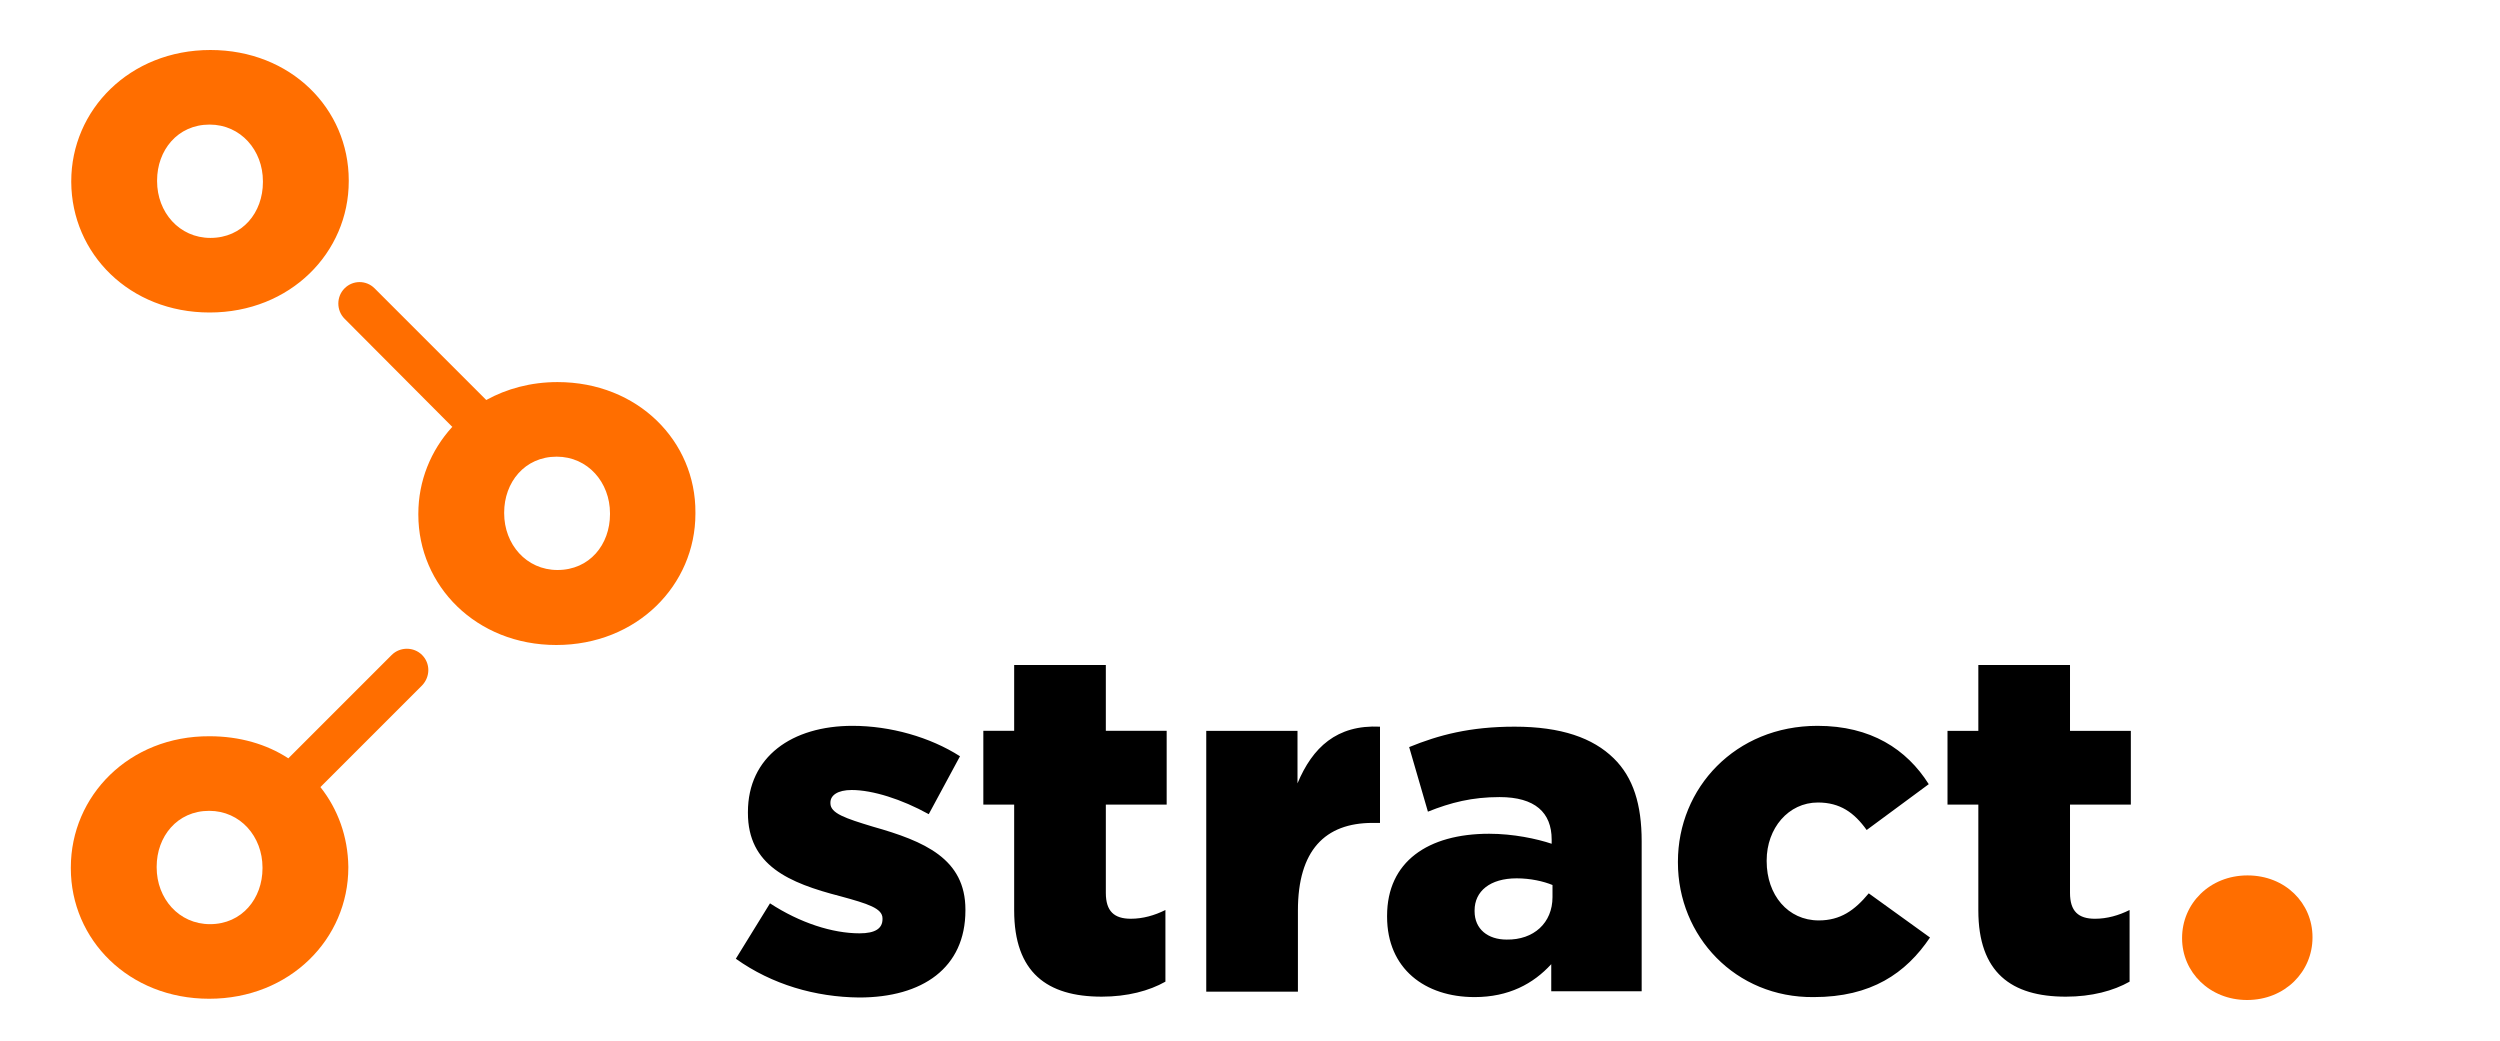 <svg version="1.1" id="Camada_1" xmlns="http://www.w3.org/2000/svg" x="0" y="0" viewBox="0 0 600 249.9" style="enable-background:new 0 0 600 249.9" xml:space="preserve"><style>.st0{fill-rule:evenodd;clip-rule:evenodd;fill:#ff6e00}</style><path class="st0" d="M50.5 12c-19.4 0-33.4 14.4-33.4 31.5v.2c.1 17.2 14 31.3 33.2 31.3 19.4 0 33.4-14.4 33.4-31.5v-.2C83.7 26.1 69.8 12 50.5 12zm12.6 31.7c0 7.3-4.9 13.4-12.6 13.4-7.5 0-12.8-6.2-12.8-13.6v-.2c0-7.2 4.9-13.4 12.6-13.4 7.5 0 12.8 6.2 12.8 13.6v.2zm38.2 113.5c-2-2-5.3-2-7.3 0L69.2 182c-5.2-3.4-11.7-5.3-18.9-5.3C31 176.6 17 191 17 208.2v.2c0 17.1 13.9 31.3 33.2 31.3 19.4 0 33.4-14.4 33.4-31.5v-.2c-.1-7.2-2.5-13.8-6.7-19.1l24.4-24.4c2-2.1 2-5.3 0-7.3zM63 208.4c0 7.2-4.9 13.4-12.6 13.4-7.5 0-12.8-6.2-12.8-13.6v-.2c0-7.2 4.9-13.4 12.6-13.4 7.5 0 12.8 6.2 12.8 13.6v.2zm70.8-116.7c-6.4 0-12.2 1.6-17.1 4.3L89.9 69.2c-2-2-5.2-2-7.2 0s-2 5.3 0 7.3l25.9 26h-.1c-5.1 5.6-8.1 12.9-8.1 20.8v.2c0 17.1 13.9 31.3 33.1 31.3 19.4 0 33.4-14.4 33.4-31.5v-.3c.1-17.1-13.8-31.3-33.1-31.3zm12.6 31.7c0 7.3-4.9 13.4-12.6 13.4-7.5 0-12.8-6.2-12.8-13.6v-.2c0-7.2 4.9-13.4 12.6-13.4 7.5 0 12.8 6.2 12.8 13.6v.2z"/><path d="m176.6 230.1 8.2-13.3c7.2 4.7 15 7.2 21.5 7.2 3.8 0 5.5-1.2 5.5-3.4v-.2c0-2.4-3.5-3.5-10.1-5.3-12.4-3.2-22.2-7.4-22.2-20v-.2c0-13.3 10.6-20.7 25.1-20.7 9.1 0 18.6 2.7 25.8 7.3l-7.5 13.9c-6.5-3.6-13.5-5.8-18.5-5.8-3.4 0-5.1 1.3-5.1 3v.2c0 2.4 3.6 3.6 10.2 5.6 12.4 3.5 22.2 7.7 22.2 19.9v.2c0 13.8-10.3 20.9-25.5 20.9-10.5-.1-20.9-3.1-29.6-9.3zm66.8-11.6v-25.4H236v-17.7h7.4v-15.8h22v15.8H280v17.7h-14.6v21.2c0 4.4 2 6.2 6 6.2 2.9 0 5.7-.8 8.3-2.1v17.2c-3.9 2.2-9.1 3.6-15.3 3.6-13.1 0-21-5.8-21-20.7zm46-43.1h22V188c3.6-8.6 9.4-14.1 19.8-13.6v23.1h-1.8c-11.4 0-17.9 6.6-17.9 21V238h-22v-62.6h-.1zm43.5 44.6v-.2c0-13 9.8-19.7 24.5-19.7 5.8 0 11.4 1.2 15 2.4v-1c0-6.5-4-10.2-12.5-10.2-6.6 0-11.7 1.3-17.2 3.5l-4.5-15.5c7.1-2.9 14.6-4.9 25.3-4.9 11.2 0 18.8 2.7 23.8 7.6 4.7 4.6 6.7 11.1 6.7 19.9v36h-21.7v-6.5c-4.3 4.7-10.2 7.9-18.4 7.9-11.9 0-21-6.8-21-19.3zm39.7-4.7v-2.9c-2.2-.9-5.3-1.6-8.6-1.6-6.4 0-10.1 3.1-10.1 7.7v.2c0 4.3 3.2 6.8 7.7 6.8 6.5.1 11-4 11-10.2zm30.1-8.3v-.2c0-17.7 13.8-32.6 33.5-32.6 12.8 0 21.4 5.6 26.7 14l-14.9 11c-3-4.2-6.4-6.6-11.7-6.6-7.1 0-12.3 6.2-12.3 13.9v.2c0 8.1 5.1 14.2 12.5 14.2 5.2 0 8.6-2.4 12-6.5l14.7 10.6c-5.8 8.6-14.1 14.3-27.9 14.3-18.8.2-32.6-14.6-32.6-32.3zm72.1 11.5v-25.4h-7.4v-17.7h7.4v-15.8h22v15.8h14.6v17.7h-14.6v21.2c0 4.4 2 6.2 6 6.2 2.9 0 5.7-.8 8.3-2.1v17.2c-3.9 2.2-9.1 3.6-15.3 3.6-13.1 0-21-5.8-21-20.7z" style="enable-background:new"/><path id="o_copiar_28" class="st0" d="M539.3 240c9.1 0 15.7-6.8 15.7-15v-.1c0-8.1-6.5-14.8-15.6-14.8s-15.7 6.8-15.7 15v.1c0 8.1 6.6 14.8 15.6 14.8z"/><path d="M423.6 286.8c0 9-6.5 14.8-13.7 14.8-3.2 0-7-1.3-9-4.2v3.5H393v-43.3h7.9v18.6c2-2.8 5.8-4.1 9-4.1 7.1-.1 13.7 5.7 13.7 14.7zm-8.1 0c0-4.1-3.2-7.4-7.2-7.4-3.7 0-7.3 3.1-7.3 7.4s3.4 7.4 7.3 7.4c4 0 7.2-3.4 7.2-7.4zm41.9 2.5h-21.1c.8 3.3 3.5 5.2 7.2 5.2 2.9 0 5.6-1.3 7.4-3.3l4.6 4.6c-2.6 3.5-7.5 5.6-12.4 5.6-8.6 0-14.9-6.1-14.9-14.7 0-9.1 6.9-14.8 14.9-14.8s14.6 5.7 14.6 14.3c-.1.9-.2 1.9-.3 3.1zm-7.7-5.1c-.2-3.3-2.9-5.4-6.5-5.4-3.2 0-6 1.6-6.8 5.4h13.3zm30-11.4v6.1h-5.9v21.9h-7.9v-21.9h-5.1v-6.1h5.1v-10.2h7.9v10.2h5.9zm25.5 0h7.9v28h-7.9v-4c-1.9 2.9-5.5 4.7-9.2 4.7-7.7 0-13.5-6-13.5-14.7s5.6-14.8 13.7-14.8c3.6 0 7.2 1.6 9.1 4.4v-3.6h-.1zm-.2 14c0-4.3-3.4-7.4-7.3-7.4-4.1 0-7.1 3.4-7.1 7.4 0 3.9 3.1 7.4 7.2 7.4 3.9 0 7.2-3.4 7.2-7.4z" style="fill:#b4b4b4"/></svg>
